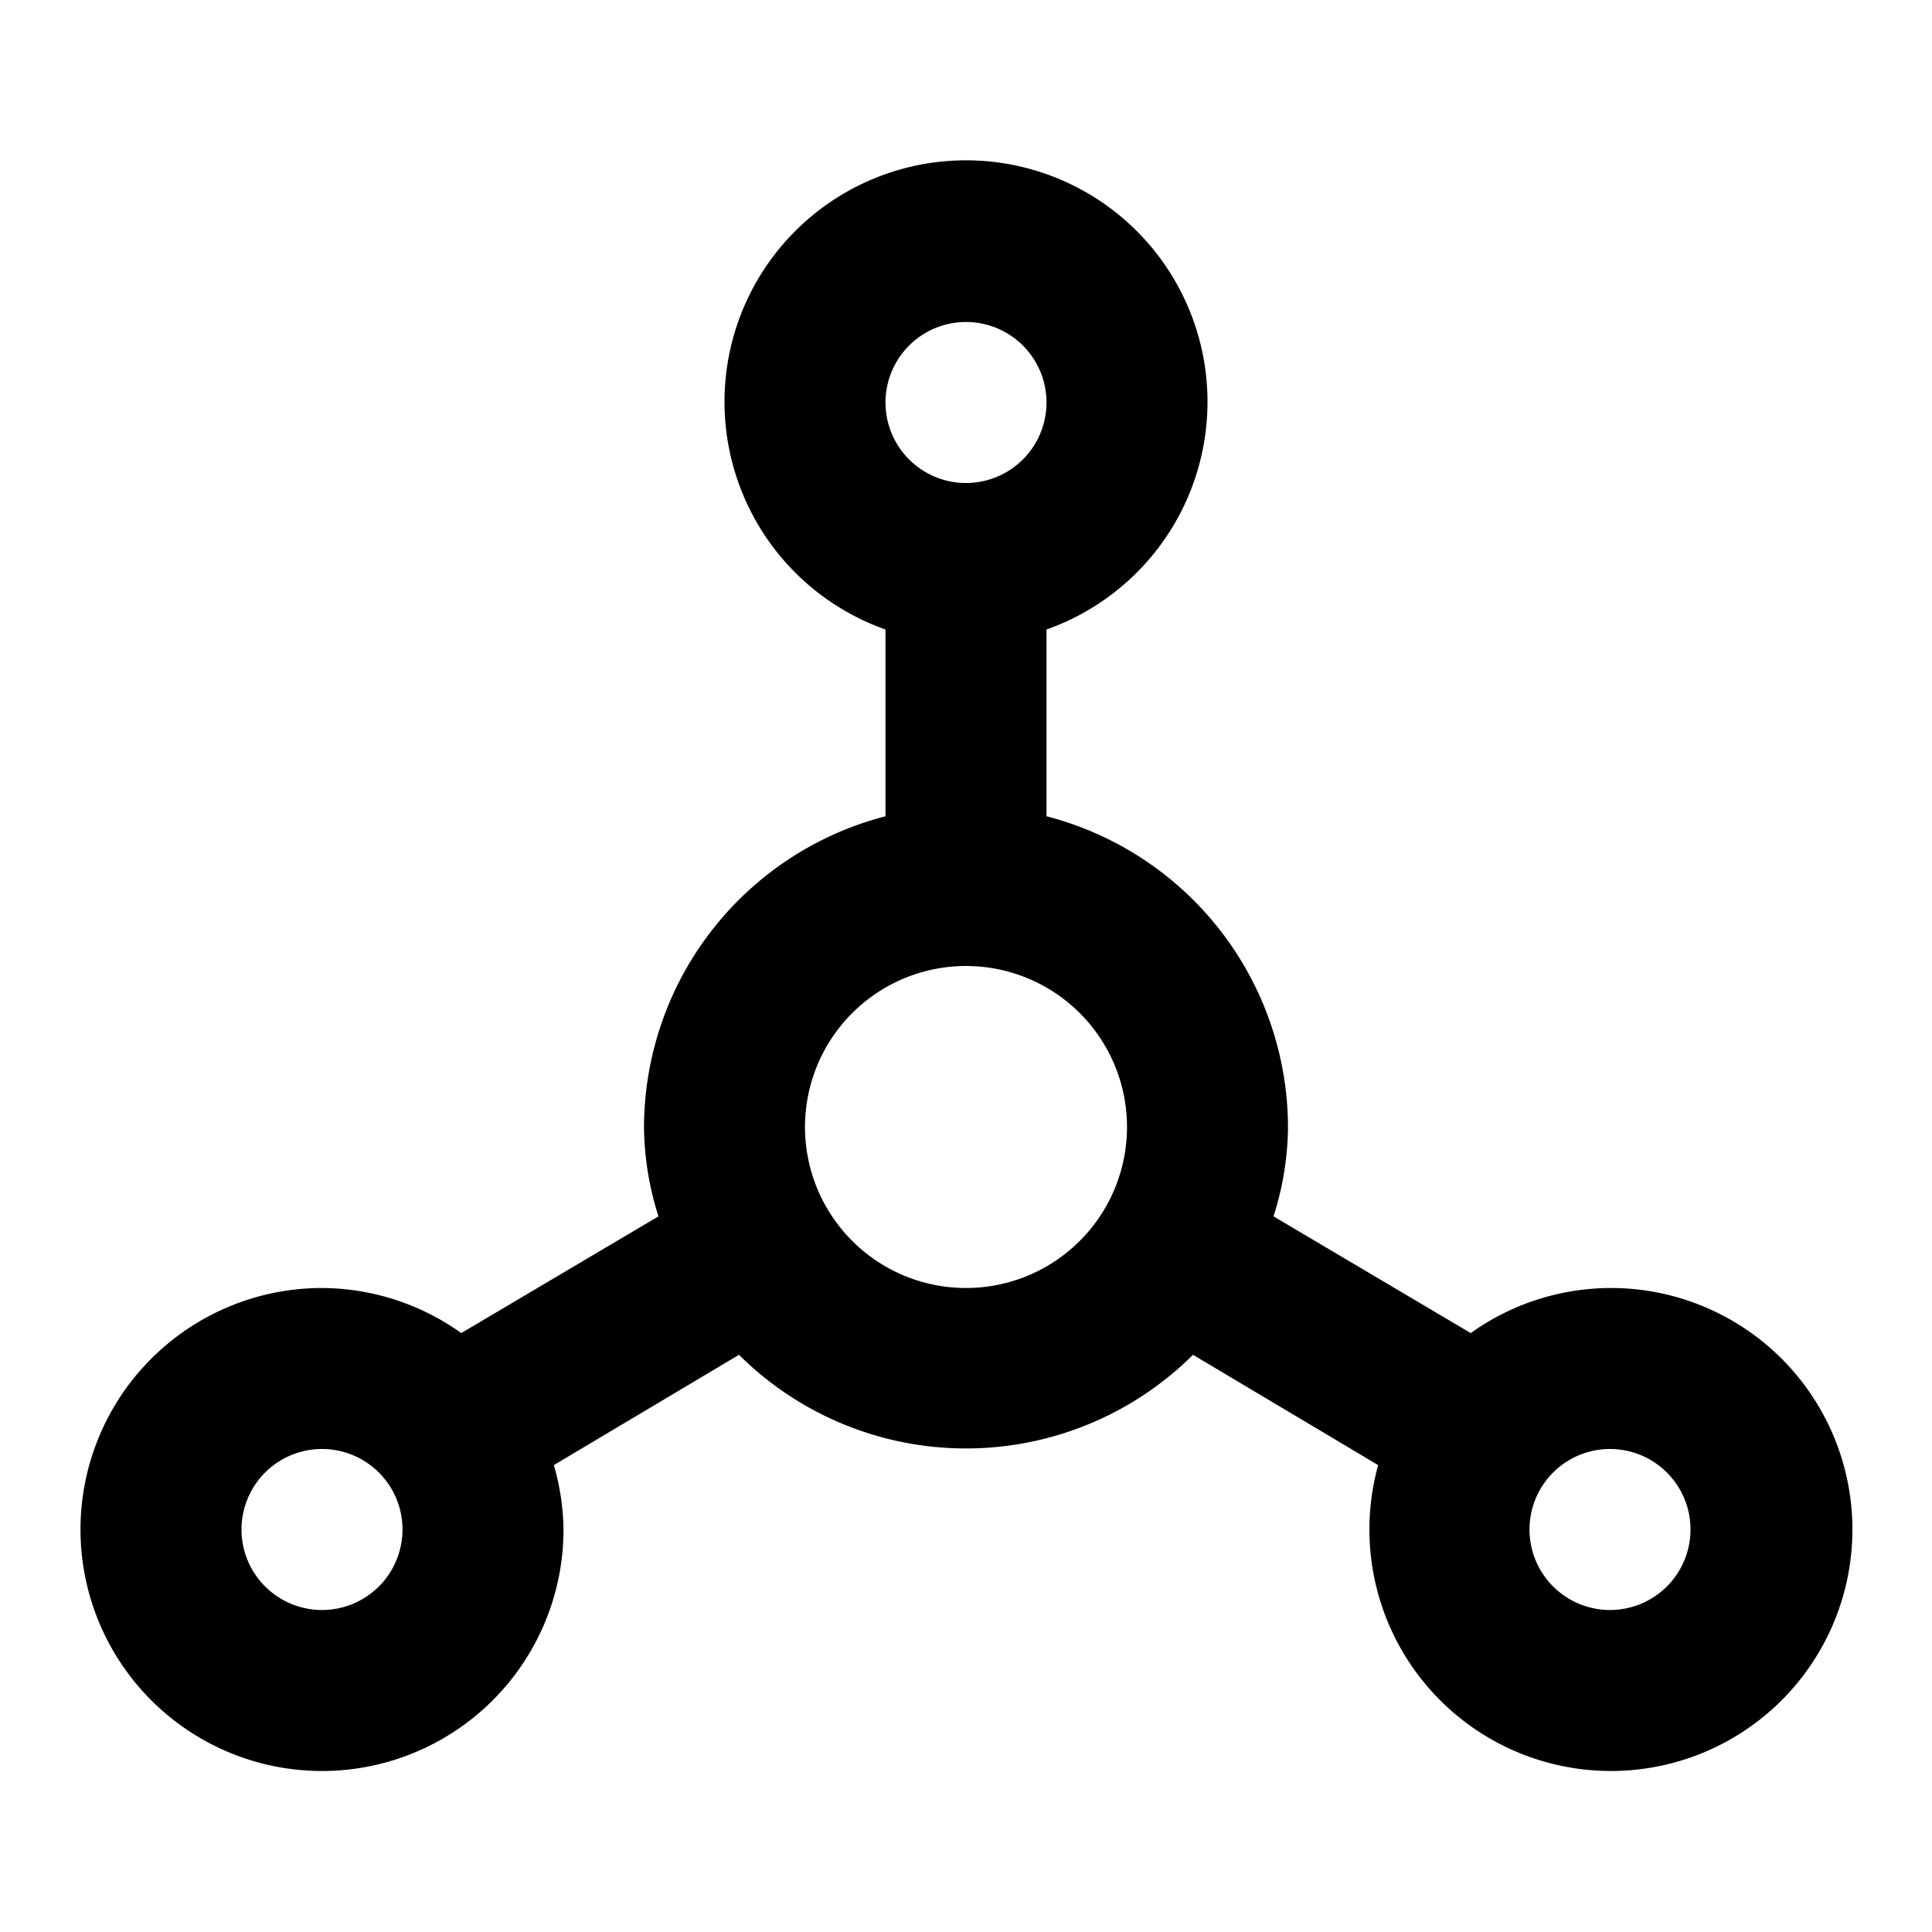<svg xmlns="http://www.w3.org/2000/svg" viewBox="0 0 24 24"><path d="M20 16a3 3 0 00-1.73.56l-2.45-1.45A3.74 3.74 0 0016 14a4 4 0 00-3-3.86V7.82a3 3 0 10-2 0v2.32A4 4 0 008 14a3.74 3.74 0 00.18 1.11l-2.45 1.45A3 3 0 004 16a3 3 0 103 3 3 3 0 00-.12-.8l2.3-1.37a4 4 0 005.64 0l2.3 1.37A3 3 0 1020 16zM4 20a1 1 0 111-1 1 1 0 01-1 1zm8-16a1 1 0 11-1 1 1 1 0 011-1zm0 12a2 2 0 112-2 2 2 0 01-2 2zm8 4a1 1 0 111-1 1 1 0 01-1 1z"/></svg>